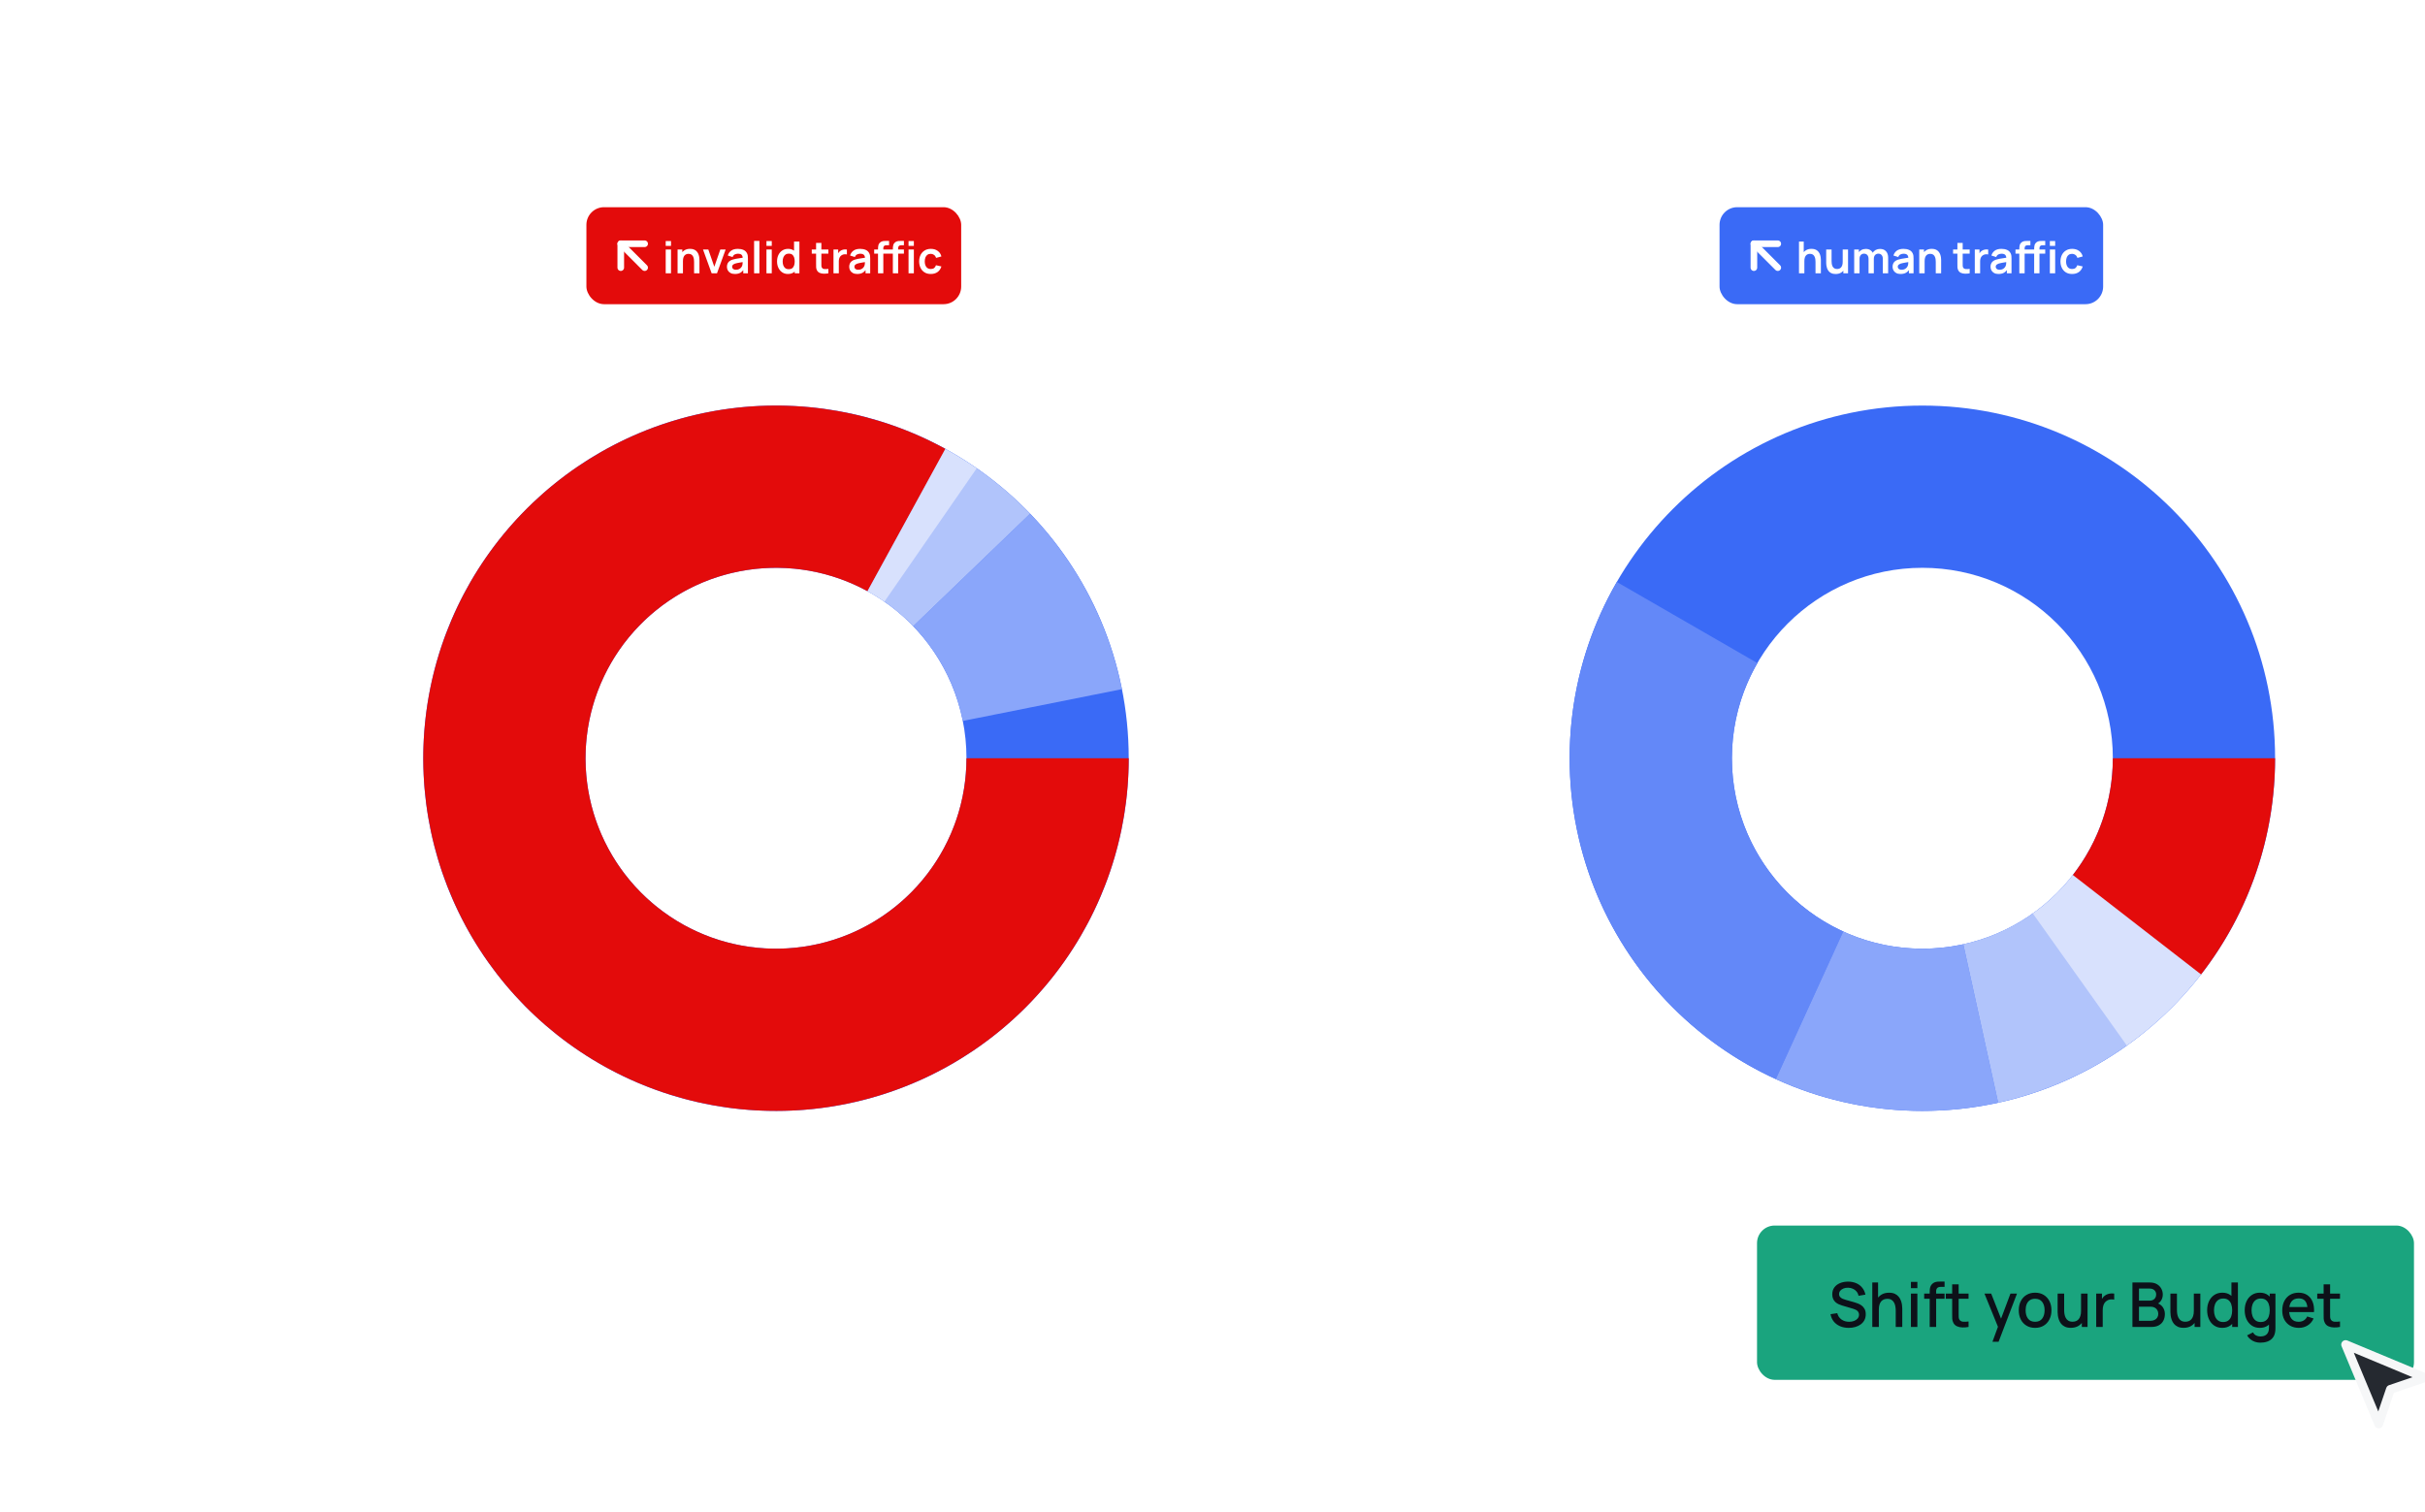 <svg xmlns="http://www.w3.org/2000/svg" width="550" height="343" viewBox="0 0 550 343" fill="none"><g clip-path="url(#clip0_5017_45406)"><path d="M256 172C256 216.183 220.183 252 176 252C131.817 252 96 216.183 96 172C96 127.817 131.817 92 176 92C220.183 92 256 127.817 256 172ZM132.8 172C132.8 195.859 152.141 215.2 176 215.2C199.859 215.2 219.2 195.859 219.2 172C219.2 148.141 199.859 128.8 176 128.8C152.141 128.8 132.8 148.141 132.8 172Z" fill="#3A6AF6"></path><path d="M516 172C516 216.183 480.183 252 436 252C391.817 252 356 216.183 356 172C356 127.817 391.817 92 436 92C480.183 92 516 127.817 516 172ZM392.8 172C392.8 195.859 412.141 215.2 436 215.2C459.859 215.2 479.2 195.859 479.2 172C479.2 148.141 459.859 128.8 436 128.8C412.141 128.8 392.8 148.141 392.8 172Z" fill="#3A6AF6"></path><path d="M366.707 132.019C361.137 141.673 357.645 152.384 356.456 163.467C355.268 174.549 356.407 185.757 359.803 196.373C363.199 206.989 368.776 216.778 376.175 225.113C383.575 233.448 392.635 240.145 402.774 244.774L418.058 211.298C412.583 208.798 407.691 205.182 403.695 200.681C399.699 196.18 396.687 190.894 394.854 185.161C393.02 179.429 392.404 173.376 393.046 167.392C393.688 161.408 395.574 155.623 398.582 150.41L366.707 132.019Z" fill="#6388F8"></path><path d="M402.77 244.772C418.553 251.979 436.25 253.859 453.194 250.13L445.285 214.19C436.135 216.204 426.578 215.189 418.056 211.297L402.77 244.772Z" fill="#8AA6FA"></path><path d="M453.191 250.131C463.815 247.794 473.85 243.314 482.684 236.966L461.209 207.082C456.439 210.51 451.02 212.929 445.283 214.191L453.191 250.131Z" fill="#B1C4FB"></path><path d="M482.385 237.18C488.848 232.58 494.592 227.045 499.427 220.755L470.25 198.328C467.64 201.724 464.538 204.713 461.048 207.197L482.385 237.18Z" fill="#D8E1FD"></path><path d="M256 172C256 189.535 250.239 206.585 239.602 220.526C228.965 234.467 214.043 244.527 197.13 249.159C180.217 253.791 162.251 252.737 145.996 246.16C129.741 239.584 116.096 227.848 107.162 212.76C98.228 197.671 94.499 180.065 96.548 162.649C98.598 145.234 106.313 128.975 118.506 116.372C130.699 103.77 146.695 95.523 164.033 92.9C181.371 90.277 199.091 93.423 214.466 101.855L196.772 134.122C188.469 129.569 178.901 127.87 169.538 129.286C160.175 130.702 151.538 135.156 144.953 141.961C138.369 148.766 134.203 157.546 133.096 166.951C131.989 176.355 134.003 185.862 138.828 194.01C143.652 202.158 151.02 208.495 159.798 212.047C168.576 215.598 178.277 216.167 187.41 213.666C196.543 211.165 204.601 205.732 210.345 198.204C216.089 190.676 219.2 181.469 219.2 172H256Z" fill="#E30B0B"></path><path d="M233.636 116.52C244.234 127.529 251.456 141.343 254.45 156.328L218.363 163.537C216.746 155.445 212.846 147.986 207.123 142.041L233.636 116.52Z" fill="#8AA6FA"></path><path d="M233.636 116.52C229.847 112.583 225.664 109.045 221.154 105.961L200.383 136.339C202.819 138.004 205.077 139.915 207.123 142.041L233.636 116.52Z" fill="#B1C4FB"></path><path d="M221.53 106.22C219.232 104.63 216.853 103.161 214.402 101.82L196.737 134.103C198.061 134.827 199.346 135.62 200.586 136.479L221.53 106.22Z" fill="#D8E1FD"></path><path d="M516 172C516 189.757 510.092 207.009 499.208 221.038L470.132 198.481C476.01 190.905 479.2 181.589 479.2 172H516Z" fill="#E30B0B"></path><path d="M149.721 161.782C148.857 161.782 148.117 161.594 147.501 161.218C146.885 160.838 146.411 160.31 146.079 159.634C145.751 158.958 145.587 158.174 145.587 157.282C145.587 156.39 145.751 155.606 146.079 154.93C146.411 154.254 146.885 153.728 147.501 153.352C148.117 152.972 148.857 152.782 149.721 152.782C150.717 152.782 151.547 153.032 152.211 153.532C152.875 154.028 153.341 154.698 153.609 155.542L152.151 155.944C151.983 155.38 151.697 154.94 151.293 154.624C150.889 154.304 150.365 154.144 149.721 154.144C149.141 154.144 148.657 154.274 148.269 154.534C147.885 154.794 147.595 155.16 147.399 155.632C147.207 156.1 147.109 156.65 147.105 157.282C147.105 157.914 147.201 158.466 147.393 158.938C147.589 159.406 147.881 159.77 148.269 160.03C148.657 160.29 149.141 160.42 149.721 160.42C150.365 160.42 150.889 160.26 151.293 159.94C151.697 159.62 151.983 159.18 152.151 158.62L153.609 159.022C153.341 159.866 152.875 160.538 152.211 161.038C151.547 161.534 150.717 161.782 149.721 161.782ZM156.738 161.782C156.27 161.782 155.874 161.694 155.55 161.518C155.226 161.338 154.98 161.1 154.812 160.804C154.648 160.508 154.566 160.182 154.566 159.826C154.566 159.514 154.618 159.234 154.722 158.986C154.826 158.734 154.986 158.518 155.202 158.338C155.418 158.154 155.698 158.004 156.042 157.888C156.302 157.804 156.606 157.728 156.954 157.66C157.306 157.592 157.686 157.53 158.094 157.474C158.506 157.414 158.936 157.35 159.384 157.282L158.868 157.576C158.872 157.128 158.772 156.798 158.568 156.586C158.364 156.374 158.02 156.268 157.536 156.268C157.244 156.268 156.962 156.336 156.69 156.472C156.418 156.608 156.228 156.842 156.12 157.174L154.8 156.76C154.96 156.212 155.264 155.772 155.712 155.44C156.164 155.108 156.772 154.942 157.536 154.942C158.112 154.942 158.618 155.036 159.054 155.224C159.494 155.412 159.82 155.72 160.032 156.148C160.148 156.376 160.218 156.61 160.242 156.85C160.266 157.086 160.278 157.344 160.278 157.624V161.602H159.012V160.198L159.222 160.426C158.93 160.894 158.588 161.238 158.196 161.458C157.808 161.674 157.322 161.782 156.738 161.782ZM157.026 160.63C157.354 160.63 157.634 160.572 157.866 160.456C158.098 160.34 158.282 160.198 158.418 160.03C158.558 159.862 158.652 159.704 158.7 159.556C158.776 159.372 158.818 159.162 158.826 158.926C158.838 158.686 158.844 158.492 158.844 158.344L159.288 158.476C158.852 158.544 158.478 158.604 158.166 158.656C157.854 158.708 157.586 158.758 157.362 158.806C157.138 158.85 156.94 158.9 156.768 158.956C156.6 159.016 156.458 159.086 156.342 159.166C156.226 159.246 156.136 159.338 156.072 159.442C156.012 159.546 155.982 159.668 155.982 159.808C155.982 159.968 156.022 160.11 156.102 160.234C156.182 160.354 156.298 160.45 156.45 160.522C156.606 160.594 156.798 160.63 157.026 160.63ZM169.622 161.602V157.666C169.622 157.222 169.512 156.876 169.292 156.628C169.072 156.376 168.774 156.25 168.398 156.25C168.166 156.25 167.958 156.304 167.774 156.412C167.59 156.516 167.444 156.672 167.336 156.88C167.228 157.084 167.174 157.328 167.174 157.612L166.532 157.234C166.528 156.786 166.628 156.392 166.832 156.052C167.04 155.708 167.32 155.44 167.672 155.248C168.024 155.056 168.416 154.96 168.848 154.96C169.564 154.96 170.112 155.176 170.492 155.608C170.876 156.036 171.068 156.6 171.068 157.3V161.602H169.622ZM161.828 161.602V155.122H163.106V157.132H163.286V161.602H161.828ZM165.734 161.602V157.684C165.734 157.232 165.624 156.88 165.404 156.628C165.184 156.376 164.884 156.25 164.504 156.25C164.136 156.25 163.84 156.376 163.616 156.628C163.396 156.88 163.286 157.208 163.286 157.612L162.638 157.18C162.638 156.76 162.742 156.382 162.95 156.046C163.158 155.71 163.438 155.446 163.79 155.254C164.146 155.058 164.544 154.96 164.984 154.96C165.468 154.96 165.872 155.064 166.196 155.272C166.524 155.476 166.768 155.756 166.928 156.112C167.092 156.464 167.174 156.862 167.174 157.306V161.602H165.734ZM175.747 161.782C175.115 161.782 174.585 161.632 174.157 161.332C173.729 161.032 173.407 160.624 173.191 160.108C172.975 159.588 172.867 159.006 172.867 158.362C172.867 157.71 172.975 157.126 173.191 156.61C173.407 156.094 173.723 155.688 174.139 155.392C174.559 155.092 175.077 154.942 175.693 154.942C176.305 154.942 176.835 155.092 177.283 155.392C177.735 155.688 178.085 156.094 178.333 156.61C178.581 157.122 178.705 157.706 178.705 158.362C178.705 159.01 178.583 159.592 178.339 160.108C178.095 160.624 177.751 161.032 177.307 161.332C176.863 161.632 176.343 161.782 175.747 161.782ZM172.621 164.482V155.122H173.899V159.67H174.079V164.482H172.621ZM175.525 160.486C175.901 160.486 176.211 160.392 176.455 160.204C176.699 160.016 176.879 159.762 176.995 159.442C177.115 159.118 177.175 158.758 177.175 158.362C177.175 157.97 177.115 157.614 176.995 157.294C176.875 156.97 176.689 156.714 176.437 156.526C176.185 156.334 175.865 156.238 175.477 156.238C175.109 156.238 174.809 156.328 174.577 156.508C174.345 156.684 174.173 156.932 174.061 157.252C173.953 157.568 173.899 157.938 173.899 158.362C173.899 158.782 173.953 159.152 174.061 159.472C174.173 159.792 174.347 160.042 174.583 160.222C174.823 160.398 175.137 160.486 175.525 160.486ZM181.84 161.782C181.372 161.782 180.976 161.694 180.652 161.518C180.328 161.338 180.082 161.1 179.914 160.804C179.75 160.508 179.668 160.182 179.668 159.826C179.668 159.514 179.72 159.234 179.824 158.986C179.928 158.734 180.088 158.518 180.304 158.338C180.52 158.154 180.8 158.004 181.144 157.888C181.404 157.804 181.708 157.728 182.056 157.66C182.408 157.592 182.788 157.53 183.196 157.474C183.608 157.414 184.038 157.35 184.486 157.282L183.97 157.576C183.974 157.128 183.874 156.798 183.67 156.586C183.466 156.374 183.122 156.268 182.638 156.268C182.346 156.268 182.064 156.336 181.792 156.472C181.52 156.608 181.33 156.842 181.222 157.174L179.902 156.76C180.062 156.212 180.366 155.772 180.814 155.44C181.266 155.108 181.874 154.942 182.638 154.942C183.214 154.942 183.72 155.036 184.156 155.224C184.596 155.412 184.922 155.72 185.134 156.148C185.25 156.376 185.32 156.61 185.344 156.85C185.368 157.086 185.38 157.344 185.38 157.624V161.602H184.114V160.198L184.324 160.426C184.032 160.894 183.69 161.238 183.298 161.458C182.91 161.674 182.424 161.782 181.84 161.782ZM182.128 160.63C182.456 160.63 182.736 160.572 182.968 160.456C183.2 160.34 183.384 160.198 183.52 160.03C183.66 159.862 183.754 159.704 183.802 159.556C183.878 159.372 183.92 159.162 183.928 158.926C183.94 158.686 183.946 158.492 183.946 158.344L184.39 158.476C183.954 158.544 183.58 158.604 183.268 158.656C182.956 158.708 182.688 158.758 182.464 158.806C182.24 158.85 182.042 158.9 181.87 158.956C181.702 159.016 181.56 159.086 181.444 159.166C181.328 159.246 181.238 159.338 181.174 159.442C181.114 159.546 181.084 159.668 181.084 159.808C181.084 159.968 181.124 160.11 181.204 160.234C181.284 160.354 181.4 160.45 181.552 160.522C181.708 160.594 181.9 160.63 182.128 160.63ZM187.062 154.138V152.812H188.508V154.138H187.062ZM187.062 161.602V155.122H188.508V161.602H187.062ZM193.029 164.662C192.669 164.662 192.323 164.606 191.991 164.494C191.663 164.382 191.367 164.22 191.103 164.008C190.839 163.8 190.623 163.548 190.455 163.252L191.787 162.592C191.911 162.828 192.085 163.002 192.309 163.114C192.537 163.23 192.779 163.288 193.035 163.288C193.335 163.288 193.603 163.234 193.839 163.126C194.075 163.022 194.257 162.866 194.385 162.658C194.517 162.454 194.579 162.198 194.571 161.89V160.048H194.751V155.122H196.017V161.914C196.017 162.078 196.009 162.234 195.993 162.382C195.981 162.534 195.959 162.682 195.927 162.826C195.831 163.246 195.647 163.59 195.375 163.858C195.103 164.13 194.765 164.332 194.361 164.464C193.961 164.596 193.517 164.662 193.029 164.662ZM192.903 161.782C192.307 161.782 191.787 161.632 191.343 161.332C190.899 161.032 190.555 160.624 190.311 160.108C190.067 159.592 189.945 159.01 189.945 158.362C189.945 157.706 190.067 157.122 190.311 156.61C190.559 156.094 190.909 155.688 191.361 155.392C191.813 155.092 192.345 154.942 192.957 154.942C193.573 154.942 194.089 155.092 194.505 155.392C194.925 155.688 195.243 156.094 195.459 156.61C195.675 157.126 195.783 157.71 195.783 158.362C195.783 159.006 195.675 159.588 195.459 160.108C195.243 160.624 194.921 161.032 194.493 161.332C194.065 161.632 193.535 161.782 192.903 161.782ZM193.125 160.486C193.513 160.486 193.825 160.398 194.061 160.222C194.301 160.042 194.475 159.792 194.583 159.472C194.695 159.152 194.751 158.782 194.751 158.362C194.751 157.938 194.695 157.568 194.583 157.252C194.475 156.932 194.305 156.684 194.073 156.508C193.841 156.328 193.541 156.238 193.173 156.238C192.785 156.238 192.465 156.334 192.213 156.526C191.961 156.714 191.775 156.97 191.655 157.294C191.535 157.614 191.475 157.97 191.475 158.362C191.475 158.758 191.533 159.118 191.649 159.442C191.769 159.762 191.951 160.016 192.195 160.204C192.439 160.392 192.749 160.486 193.125 160.486ZM202.181 161.602V158.482C202.181 158.278 202.167 158.052 202.139 157.804C202.111 157.556 202.045 157.318 201.941 157.09C201.841 156.858 201.689 156.668 201.485 156.52C201.285 156.372 201.013 156.298 200.669 156.298C200.485 156.298 200.303 156.328 200.123 156.388C199.943 156.448 199.779 156.552 199.631 156.7C199.487 156.844 199.371 157.044 199.283 157.3C199.195 157.552 199.151 157.876 199.151 158.272L198.293 157.906C198.293 157.354 198.399 156.854 198.611 156.406C198.827 155.958 199.143 155.602 199.559 155.338C199.975 155.07 200.487 154.936 201.095 154.936C201.575 154.936 201.971 155.016 202.283 155.176C202.595 155.336 202.843 155.54 203.027 155.788C203.211 156.036 203.347 156.3 203.435 156.58C203.523 156.86 203.579 157.126 203.603 157.378C203.631 157.626 203.645 157.828 203.645 157.984V161.602H202.181ZM197.687 161.602V155.122H198.977V157.132H199.151V161.602H197.687ZM169.691 188.602L174.231 174.202H177.761L182.301 188.602H179.821L175.701 175.682H176.241L172.171 188.602H169.691ZM172.221 185.482V183.232H179.781V185.482H172.221Z" fill="white"></path><path d="M409.721 161.782C408.857 161.782 408.117 161.594 407.501 161.218C406.885 160.838 406.411 160.31 406.079 159.634C405.751 158.958 405.587 158.174 405.587 157.282C405.587 156.39 405.751 155.606 406.079 154.93C406.411 154.254 406.885 153.728 407.501 153.352C408.117 152.972 408.857 152.782 409.721 152.782C410.717 152.782 411.547 153.032 412.211 153.532C412.875 154.028 413.341 154.698 413.609 155.542L412.151 155.944C411.983 155.38 411.697 154.94 411.293 154.624C410.889 154.304 410.365 154.144 409.721 154.144C409.141 154.144 408.657 154.274 408.269 154.534C407.885 154.794 407.595 155.16 407.399 155.632C407.207 156.1 407.109 156.65 407.105 157.282C407.105 157.914 407.201 158.466 407.393 158.938C407.589 159.406 407.881 159.77 408.269 160.03C408.657 160.29 409.141 160.42 409.721 160.42C410.365 160.42 410.889 160.26 411.293 159.94C411.697 159.62 411.983 159.18 412.151 158.62L413.609 159.022C413.341 159.866 412.875 160.538 412.211 161.038C411.547 161.534 410.717 161.782 409.721 161.782ZM416.738 161.782C416.27 161.782 415.874 161.694 415.55 161.518C415.226 161.338 414.98 161.1 414.812 160.804C414.648 160.508 414.566 160.182 414.566 159.826C414.566 159.514 414.618 159.234 414.722 158.986C414.826 158.734 414.986 158.518 415.202 158.338C415.418 158.154 415.698 158.004 416.042 157.888C416.302 157.804 416.606 157.728 416.954 157.66C417.306 157.592 417.686 157.53 418.094 157.474C418.506 157.414 418.936 157.35 419.384 157.282L418.868 157.576C418.872 157.128 418.772 156.798 418.568 156.586C418.364 156.374 418.02 156.268 417.536 156.268C417.244 156.268 416.962 156.336 416.69 156.472C416.418 156.608 416.228 156.842 416.12 157.174L414.8 156.76C414.96 156.212 415.264 155.772 415.712 155.44C416.164 155.108 416.772 154.942 417.536 154.942C418.112 154.942 418.618 155.036 419.054 155.224C419.494 155.412 419.82 155.72 420.032 156.148C420.148 156.376 420.218 156.61 420.242 156.85C420.266 157.086 420.278 157.344 420.278 157.624V161.602H419.012V160.198L419.222 160.426C418.93 160.894 418.588 161.238 418.196 161.458C417.808 161.674 417.322 161.782 416.738 161.782ZM417.026 160.63C417.354 160.63 417.634 160.572 417.866 160.456C418.098 160.34 418.282 160.198 418.418 160.03C418.558 159.862 418.652 159.704 418.7 159.556C418.776 159.372 418.818 159.162 418.826 158.926C418.838 158.686 418.844 158.492 418.844 158.344L419.288 158.476C418.852 158.544 418.478 158.604 418.166 158.656C417.854 158.708 417.586 158.758 417.362 158.806C417.138 158.85 416.94 158.9 416.768 158.956C416.6 159.016 416.458 159.086 416.342 159.166C416.226 159.246 416.136 159.338 416.072 159.442C416.012 159.546 415.982 159.668 415.982 159.808C415.982 159.968 416.022 160.11 416.102 160.234C416.182 160.354 416.298 160.45 416.45 160.522C416.606 160.594 416.798 160.63 417.026 160.63ZM429.622 161.602V157.666C429.622 157.222 429.512 156.876 429.292 156.628C429.072 156.376 428.774 156.25 428.398 156.25C428.166 156.25 427.958 156.304 427.774 156.412C427.59 156.516 427.444 156.672 427.336 156.88C427.228 157.084 427.174 157.328 427.174 157.612L426.532 157.234C426.528 156.786 426.628 156.392 426.832 156.052C427.04 155.708 427.32 155.44 427.672 155.248C428.024 155.056 428.416 154.96 428.848 154.96C429.564 154.96 430.112 155.176 430.492 155.608C430.876 156.036 431.068 156.6 431.068 157.3V161.602H429.622ZM421.828 161.602V155.122H423.106V157.132H423.286V161.602H421.828ZM425.734 161.602V157.684C425.734 157.232 425.624 156.88 425.404 156.628C425.184 156.376 424.884 156.25 424.504 156.25C424.136 156.25 423.84 156.376 423.616 156.628C423.396 156.88 423.286 157.208 423.286 157.612L422.638 157.18C422.638 156.76 422.742 156.382 422.95 156.046C423.158 155.71 423.438 155.446 423.79 155.254C424.146 155.058 424.544 154.96 424.984 154.96C425.468 154.96 425.872 155.064 426.196 155.272C426.524 155.476 426.768 155.756 426.928 156.112C427.092 156.464 427.174 156.862 427.174 157.306V161.602H425.734ZM435.747 161.782C435.115 161.782 434.585 161.632 434.157 161.332C433.729 161.032 433.407 160.624 433.191 160.108C432.975 159.588 432.867 159.006 432.867 158.362C432.867 157.71 432.975 157.126 433.191 156.61C433.407 156.094 433.723 155.688 434.139 155.392C434.559 155.092 435.077 154.942 435.693 154.942C436.305 154.942 436.835 155.092 437.283 155.392C437.735 155.688 438.085 156.094 438.333 156.61C438.581 157.122 438.705 157.706 438.705 158.362C438.705 159.01 438.583 159.592 438.339 160.108C438.095 160.624 437.751 161.032 437.307 161.332C436.863 161.632 436.343 161.782 435.747 161.782ZM432.621 164.482V155.122H433.899V159.67H434.079V164.482H432.621ZM435.525 160.486C435.901 160.486 436.211 160.392 436.455 160.204C436.699 160.016 436.879 159.762 436.995 159.442C437.115 159.118 437.175 158.758 437.175 158.362C437.175 157.97 437.115 157.614 436.995 157.294C436.875 156.97 436.689 156.714 436.437 156.526C436.185 156.334 435.865 156.238 435.477 156.238C435.109 156.238 434.809 156.328 434.577 156.508C434.345 156.684 434.173 156.932 434.061 157.252C433.953 157.568 433.899 157.938 433.899 158.362C433.899 158.782 433.953 159.152 434.061 159.472C434.173 159.792 434.347 160.042 434.583 160.222C434.823 160.398 435.137 160.486 435.525 160.486ZM441.84 161.782C441.372 161.782 440.976 161.694 440.652 161.518C440.328 161.338 440.082 161.1 439.914 160.804C439.75 160.508 439.668 160.182 439.668 159.826C439.668 159.514 439.72 159.234 439.824 158.986C439.928 158.734 440.088 158.518 440.304 158.338C440.52 158.154 440.8 158.004 441.144 157.888C441.404 157.804 441.708 157.728 442.056 157.66C442.408 157.592 442.788 157.53 443.196 157.474C443.608 157.414 444.038 157.35 444.486 157.282L443.97 157.576C443.974 157.128 443.874 156.798 443.67 156.586C443.466 156.374 443.122 156.268 442.638 156.268C442.346 156.268 442.064 156.336 441.792 156.472C441.52 156.608 441.33 156.842 441.222 157.174L439.902 156.76C440.062 156.212 440.366 155.772 440.814 155.44C441.266 155.108 441.874 154.942 442.638 154.942C443.214 154.942 443.72 155.036 444.156 155.224C444.596 155.412 444.922 155.72 445.134 156.148C445.25 156.376 445.32 156.61 445.344 156.85C445.368 157.086 445.38 157.344 445.38 157.624V161.602H444.114V160.198L444.324 160.426C444.032 160.894 443.69 161.238 443.298 161.458C442.91 161.674 442.424 161.782 441.84 161.782ZM442.128 160.63C442.456 160.63 442.736 160.572 442.968 160.456C443.2 160.34 443.384 160.198 443.52 160.03C443.66 159.862 443.754 159.704 443.802 159.556C443.878 159.372 443.92 159.162 443.928 158.926C443.94 158.686 443.946 158.492 443.946 158.344L444.39 158.476C443.954 158.544 443.58 158.604 443.268 158.656C442.956 158.708 442.688 158.758 442.464 158.806C442.24 158.85 442.042 158.9 441.87 158.956C441.702 159.016 441.56 159.086 441.444 159.166C441.328 159.246 441.238 159.338 441.174 159.442C441.114 159.546 441.084 159.668 441.084 159.808C441.084 159.968 441.124 160.11 441.204 160.234C441.284 160.354 441.4 160.45 441.552 160.522C441.708 160.594 441.9 160.63 442.128 160.63ZM447.062 154.138V152.812H448.508V154.138H447.062ZM447.062 161.602V155.122H448.508V161.602H447.062ZM453.029 164.662C452.669 164.662 452.323 164.606 451.991 164.494C451.663 164.382 451.367 164.22 451.103 164.008C450.839 163.8 450.623 163.548 450.455 163.252L451.787 162.592C451.911 162.828 452.085 163.002 452.309 163.114C452.537 163.23 452.779 163.288 453.035 163.288C453.335 163.288 453.603 163.234 453.839 163.126C454.075 163.022 454.257 162.866 454.385 162.658C454.517 162.454 454.579 162.198 454.571 161.89V160.048H454.751V155.122H456.017V161.914C456.017 162.078 456.009 162.234 455.993 162.382C455.981 162.534 455.959 162.682 455.927 162.826C455.831 163.246 455.647 163.59 455.375 163.858C455.103 164.13 454.765 164.332 454.361 164.464C453.961 164.596 453.517 164.662 453.029 164.662ZM452.903 161.782C452.307 161.782 451.787 161.632 451.343 161.332C450.899 161.032 450.555 160.624 450.311 160.108C450.067 159.592 449.945 159.01 449.945 158.362C449.945 157.706 450.067 157.122 450.311 156.61C450.559 156.094 450.909 155.688 451.361 155.392C451.813 155.092 452.345 154.942 452.957 154.942C453.573 154.942 454.089 155.092 454.505 155.392C454.925 155.688 455.243 156.094 455.459 156.61C455.675 157.126 455.783 157.71 455.783 158.362C455.783 159.006 455.675 159.588 455.459 160.108C455.243 160.624 454.921 161.032 454.493 161.332C454.065 161.632 453.535 161.782 452.903 161.782ZM453.125 160.486C453.513 160.486 453.825 160.398 454.061 160.222C454.301 160.042 454.475 159.792 454.583 159.472C454.695 159.152 454.751 158.782 454.751 158.362C454.751 157.938 454.695 157.568 454.583 157.252C454.475 156.932 454.305 156.684 454.073 156.508C453.841 156.328 453.541 156.238 453.173 156.238C452.785 156.238 452.465 156.334 452.213 156.526C451.961 156.714 451.775 156.97 451.655 157.294C451.535 157.614 451.475 157.97 451.475 158.362C451.475 158.758 451.533 159.118 451.649 159.442C451.769 159.762 451.951 160.016 452.195 160.204C452.439 160.392 452.749 160.486 453.125 160.486ZM462.181 161.602V158.482C462.181 158.278 462.167 158.052 462.139 157.804C462.111 157.556 462.045 157.318 461.941 157.09C461.841 156.858 461.689 156.668 461.485 156.52C461.285 156.372 461.013 156.298 460.669 156.298C460.485 156.298 460.303 156.328 460.123 156.388C459.943 156.448 459.779 156.552 459.631 156.7C459.487 156.844 459.371 157.044 459.283 157.3C459.195 157.552 459.151 157.876 459.151 158.272L458.293 157.906C458.293 157.354 458.399 156.854 458.611 156.406C458.827 155.958 459.143 155.602 459.559 155.338C459.975 155.07 460.487 154.936 461.095 154.936C461.575 154.936 461.971 155.016 462.283 155.176C462.595 155.336 462.843 155.54 463.027 155.788C463.211 156.036 463.347 156.3 463.435 156.58C463.523 156.86 463.579 157.126 463.603 157.378C463.631 157.626 463.645 157.828 463.645 157.984V161.602H462.181ZM457.687 161.602V155.122H458.977V157.132H459.151V161.602H457.687ZM431.091 188.602V174.202H436.801C437.775 174.202 438.571 174.398 439.191 174.792C439.818 175.178 440.281 175.675 440.581 176.282C440.888 176.888 441.041 177.515 441.041 178.162C441.041 178.955 440.851 179.628 440.471 180.182C440.098 180.735 439.588 181.108 438.941 181.302V180.802C439.848 181.008 440.535 181.438 441.001 182.092C441.475 182.745 441.711 183.488 441.711 184.322C441.711 185.175 441.548 185.922 441.221 186.562C440.895 187.202 440.408 187.702 439.761 188.062C439.121 188.422 438.328 188.602 437.381 188.602H431.091ZM433.531 186.332H437.081C437.501 186.332 437.878 186.248 438.211 186.082C438.545 185.908 438.805 185.668 438.991 185.362C439.185 185.048 439.281 184.678 439.281 184.252C439.281 183.865 439.198 183.518 439.031 183.212C438.865 182.905 438.621 182.662 438.301 182.482C437.981 182.295 437.598 182.202 437.151 182.202H433.531V186.332ZM433.531 179.952H436.771C437.118 179.952 437.428 179.885 437.701 179.752C437.975 179.618 438.191 179.422 438.351 179.162C438.511 178.902 438.591 178.582 438.591 178.202C438.591 177.702 438.431 177.285 438.111 176.952C437.791 176.618 437.345 176.452 436.771 176.452H433.531V179.952Z" fill="white"></path><rect x="133" y="47" width="85" height="22" rx="4" fill="#E30B0B"></rect><path d="M146.208 60.71L140.792 55.293" stroke="white" stroke-width="1.5" stroke-linecap="round" stroke-linejoin="round"></path><path d="M140.792 60.71V55.293H146.208" stroke="white" stroke-width="1.5" stroke-linecap="round" stroke-linejoin="round"></path><path d="M150.984 55.78V54.675H152.189V55.78H150.984ZM150.984 62V56.6H152.189V62H150.984ZM157.421 62V59.4C157.421 59.23 157.41 59.042 157.386 58.835C157.363 58.628 157.308 58.43 157.221 58.24C157.138 58.047 157.011 57.888 156.841 57.765C156.675 57.642 156.448 57.58 156.161 57.58C156.008 57.58 155.856 57.605 155.706 57.655C155.556 57.705 155.42 57.792 155.296 57.915C155.176 58.035 155.08 58.202 155.006 58.415C154.933 58.625 154.896 58.895 154.896 59.225L154.181 58.92C154.181 58.46 154.27 58.043 154.446 57.67C154.626 57.297 154.89 57 155.236 56.78C155.583 56.557 156.01 56.445 156.516 56.445C156.916 56.445 157.246 56.512 157.506 56.645C157.766 56.778 157.973 56.948 158.126 57.155C158.28 57.362 158.393 57.582 158.466 57.815C158.54 58.048 158.586 58.27 158.606 58.48C158.63 58.687 158.641 58.855 158.641 58.985V62H157.421ZM153.676 62V56.6H154.751V58.275H154.896V62H153.676ZM161.406 62L159.446 56.6H160.651L162.011 60.515L163.366 56.6H164.576L162.616 62H161.406ZM166.681 62.15C166.291 62.15 165.961 62.077 165.691 61.93C165.421 61.78 165.216 61.582 165.076 61.335C164.939 61.088 164.871 60.817 164.871 60.52C164.871 60.26 164.914 60.027 165.001 59.82C165.087 59.61 165.221 59.43 165.401 59.28C165.581 59.127 165.814 59.002 166.101 58.905C166.317 58.835 166.571 58.772 166.861 58.715C167.154 58.658 167.471 58.607 167.811 58.56C168.154 58.51 168.512 58.457 168.886 58.4L168.456 58.645C168.459 58.272 168.376 57.997 168.206 57.82C168.036 57.643 167.749 57.555 167.346 57.555C167.102 57.555 166.867 57.612 166.641 57.725C166.414 57.838 166.256 58.033 166.166 58.31L165.066 57.965C165.199 57.508 165.452 57.142 165.826 56.865C166.202 56.588 166.709 56.45 167.346 56.45C167.826 56.45 168.247 56.528 168.611 56.685C168.977 56.842 169.249 57.098 169.426 57.455C169.522 57.645 169.581 57.84 169.601 58.04C169.621 58.237 169.631 58.452 169.631 58.685V62H168.576V60.83L168.751 61.02C168.507 61.41 168.222 61.697 167.896 61.88C167.572 62.06 167.167 62.15 166.681 62.15ZM166.921 61.19C167.194 61.19 167.427 61.142 167.621 61.045C167.814 60.948 167.967 60.83 168.081 60.69C168.197 60.55 168.276 60.418 168.316 60.295C168.379 60.142 168.414 59.967 168.421 59.77C168.431 59.57 168.436 59.408 168.436 59.285L168.806 59.395C168.442 59.452 168.131 59.502 167.871 59.545C167.611 59.588 167.387 59.63 167.201 59.67C167.014 59.707 166.849 59.748 166.706 59.795C166.566 59.845 166.447 59.903 166.351 59.97C166.254 60.037 166.179 60.113 166.126 60.2C166.076 60.287 166.051 60.388 166.051 60.505C166.051 60.638 166.084 60.757 166.151 60.86C166.217 60.96 166.314 61.04 166.441 61.1C166.571 61.16 166.731 61.19 166.921 61.19ZM171.032 62V54.65H172.237V62H171.032ZM173.835 55.78V54.675H175.04V55.78H173.835ZM173.835 62V56.6H175.04V62H173.835ZM178.703 62.15C178.206 62.15 177.773 62.025 177.403 61.775C177.033 61.525 176.746 61.185 176.543 60.755C176.34 60.325 176.238 59.84 176.238 59.3C176.238 58.753 176.34 58.267 176.543 57.84C176.75 57.41 177.041 57.072 177.418 56.825C177.795 56.575 178.238 56.45 178.748 56.45C179.261 56.45 179.691 56.575 180.038 56.825C180.388 57.072 180.653 57.41 180.833 57.84C181.013 58.27 181.103 58.757 181.103 59.3C181.103 59.837 181.013 60.322 180.833 60.755C180.653 61.185 180.385 61.525 180.028 61.775C179.671 62.025 179.23 62.15 178.703 62.15ZM178.888 61.07C179.211 61.07 179.471 60.997 179.668 60.85C179.868 60.7 180.013 60.492 180.103 60.225C180.196 59.958 180.243 59.65 180.243 59.3C180.243 58.947 180.196 58.638 180.103 58.375C180.013 58.108 179.871 57.902 179.678 57.755C179.485 57.605 179.235 57.53 178.928 57.53C178.605 57.53 178.338 57.61 178.128 57.77C177.918 57.927 177.763 58.14 177.663 58.41C177.563 58.677 177.513 58.973 177.513 59.3C177.513 59.63 177.561 59.93 177.658 60.2C177.758 60.467 177.91 60.678 178.113 60.835C178.316 60.992 178.575 61.07 178.888 61.07ZM180.243 62V58.21H180.093V54.8H181.308V62H180.243ZM187.877 62C187.52 62.067 187.17 62.095 186.827 62.085C186.487 62.078 186.182 62.017 185.912 61.9C185.642 61.78 185.437 61.592 185.297 61.335C185.173 61.102 185.108 60.863 185.102 60.62C185.095 60.377 185.092 60.102 185.092 59.795V55.1H186.292V59.725C186.292 59.942 186.293 60.132 186.297 60.295C186.303 60.458 186.338 60.592 186.402 60.695C186.522 60.895 186.713 61.007 186.977 61.03C187.24 61.053 187.54 61.04 187.877 60.99V62ZM184.112 57.545V56.6H187.877V57.545H184.112ZM189.038 62V56.6H190.103V57.915L189.973 57.745C190.04 57.565 190.128 57.402 190.238 57.255C190.351 57.105 190.486 56.982 190.643 56.885C190.776 56.795 190.923 56.725 191.083 56.675C191.246 56.622 191.413 56.59 191.583 56.58C191.753 56.567 191.918 56.573 192.078 56.6V57.725C191.918 57.678 191.733 57.663 191.523 57.68C191.316 57.697 191.13 57.755 190.963 57.855C190.796 57.945 190.66 58.06 190.553 58.2C190.45 58.34 190.373 58.5 190.323 58.68C190.273 58.857 190.248 59.048 190.248 59.255V62H189.038ZM194.415 62.15C194.025 62.15 193.695 62.077 193.425 61.93C193.155 61.78 192.95 61.582 192.81 61.335C192.673 61.088 192.605 60.817 192.605 60.52C192.605 60.26 192.648 60.027 192.735 59.82C192.822 59.61 192.955 59.43 193.135 59.28C193.315 59.127 193.548 59.002 193.835 58.905C194.052 58.835 194.305 58.772 194.595 58.715C194.888 58.658 195.205 58.607 195.545 58.56C195.888 58.51 196.247 58.457 196.62 58.4L196.19 58.645C196.193 58.272 196.11 57.997 195.94 57.82C195.77 57.643 195.483 57.555 195.08 57.555C194.837 57.555 194.602 57.612 194.375 57.725C194.148 57.838 193.99 58.033 193.9 58.31L192.8 57.965C192.933 57.508 193.187 57.142 193.56 56.865C193.937 56.588 194.443 56.45 195.08 56.45C195.56 56.45 195.982 56.528 196.345 56.685C196.712 56.842 196.983 57.098 197.16 57.455C197.257 57.645 197.315 57.84 197.335 58.04C197.355 58.237 197.365 58.452 197.365 58.685V62H196.31V60.83L196.485 61.02C196.242 61.41 195.957 61.697 195.63 61.88C195.307 62.06 194.902 62.15 194.415 62.15ZM194.655 61.19C194.928 61.19 195.162 61.142 195.355 61.045C195.548 60.948 195.702 60.83 195.815 60.69C195.932 60.55 196.01 60.418 196.05 60.295C196.113 60.142 196.148 59.967 196.155 59.77C196.165 59.57 196.17 59.408 196.17 59.285L196.54 59.395C196.177 59.452 195.865 59.502 195.605 59.545C195.345 59.588 195.122 59.63 194.935 59.67C194.748 59.707 194.583 59.748 194.44 59.795C194.3 59.845 194.182 59.903 194.085 59.97C193.988 60.037 193.913 60.113 193.86 60.2C193.81 60.287 193.785 60.388 193.785 60.505C193.785 60.638 193.818 60.757 193.885 60.86C193.952 60.96 194.048 61.04 194.175 61.1C194.305 61.16 194.465 61.19 194.655 61.19ZM199.137 62V56.515C199.137 56.378 199.142 56.228 199.152 56.065C199.162 55.898 199.19 55.733 199.237 55.57C199.283 55.407 199.368 55.258 199.492 55.125C199.645 54.955 199.81 54.838 199.987 54.775C200.167 54.708 200.343 54.672 200.517 54.665C200.69 54.655 200.842 54.65 200.972 54.65H201.647V55.63H201.022C200.792 55.63 200.62 55.688 200.507 55.805C200.397 55.918 200.342 56.068 200.342 56.255V62H199.137ZM198.267 57.545V56.6H201.647V57.545H198.267ZM202.502 62V56.515C202.502 56.378 202.507 56.228 202.517 56.065C202.527 55.898 202.555 55.733 202.602 55.57C202.648 55.407 202.733 55.258 202.857 55.125C203.01 54.955 203.175 54.838 203.352 54.775C203.532 54.708 203.708 54.672 203.882 54.665C204.055 54.655 204.207 54.65 204.337 54.65H205.012V55.63H204.387C204.157 55.63 203.985 55.688 203.872 55.805C203.762 55.918 203.707 56.068 203.707 56.255V62H202.502ZM201.632 57.545V56.6H205.012V57.545H201.632ZM206.062 55.78V54.675H207.267V55.78H206.062ZM206.062 62V56.6H207.267V62H206.062ZM211.109 62.15C210.553 62.15 210.078 62.027 209.684 61.78C209.291 61.53 208.989 61.19 208.779 60.76C208.573 60.33 208.468 59.843 208.464 59.3C208.468 58.747 208.576 58.257 208.789 57.83C209.006 57.4 209.313 57.063 209.709 56.82C210.106 56.573 210.578 56.45 211.124 56.45C211.738 56.45 212.256 56.605 212.679 56.915C213.106 57.222 213.384 57.642 213.514 58.175L212.314 58.5C212.221 58.21 212.066 57.985 211.849 57.825C211.633 57.662 211.386 57.58 211.109 57.58C210.796 57.58 210.538 57.655 210.334 57.805C210.131 57.952 209.981 58.155 209.884 58.415C209.788 58.675 209.739 58.97 209.739 59.3C209.739 59.813 209.854 60.228 210.084 60.545C210.314 60.862 210.656 61.02 211.109 61.02C211.429 61.02 211.681 60.947 211.864 60.8C212.051 60.653 212.191 60.442 212.284 60.165L213.514 60.44C213.348 60.99 213.056 61.413 212.639 61.71C212.223 62.003 211.713 62.15 211.109 62.15Z" fill="white"></path><rect x="390" y="47" width="87" height="22" rx="4" fill="#3A6AF6"></rect><path d="M403.208 60.71L397.792 55.293" stroke="white" stroke-width="1.5" stroke-linecap="round" stroke-linejoin="round"></path><path d="M397.792 60.71V55.293H403.208" stroke="white" stroke-width="1.5" stroke-linecap="round" stroke-linejoin="round"></path><path d="M411.764 62V59.4C411.764 59.23 411.752 59.042 411.729 58.835C411.706 58.628 411.651 58.43 411.564 58.24C411.481 58.047 411.354 57.888 411.184 57.765C411.017 57.642 410.791 57.58 410.504 57.58C410.351 57.58 410.199 57.605 410.049 57.655C409.899 57.705 409.762 57.792 409.639 57.915C409.519 58.035 409.422 58.202 409.349 58.415C409.276 58.625 409.239 58.895 409.239 59.225L408.524 58.92C408.524 58.46 408.612 58.043 408.789 57.67C408.969 57.297 409.232 57 409.579 56.78C409.926 56.557 410.352 56.445 410.859 56.445C411.259 56.445 411.589 56.512 411.849 56.645C412.109 56.778 412.316 56.948 412.469 57.155C412.622 57.362 412.736 57.582 412.809 57.815C412.882 58.048 412.929 58.27 412.949 58.48C412.972 58.687 412.984 58.855 412.984 58.985V62H411.764ZM408.019 62V54.8H409.094V58.59H409.239V62H408.019ZM416.314 62.155C415.914 62.155 415.584 62.088 415.324 61.955C415.064 61.822 414.857 61.652 414.704 61.445C414.551 61.238 414.437 61.018 414.364 60.785C414.291 60.552 414.242 60.332 414.219 60.125C414.199 59.915 414.189 59.745 414.189 59.615V56.6H415.409V59.2C415.409 59.367 415.421 59.555 415.444 59.765C415.467 59.972 415.521 60.172 415.604 60.365C415.691 60.555 415.817 60.712 415.984 60.835C416.154 60.958 416.382 61.02 416.669 61.02C416.822 61.02 416.974 60.995 417.124 60.945C417.274 60.895 417.409 60.81 417.529 60.69C417.652 60.567 417.751 60.398 417.824 60.185C417.897 59.972 417.934 59.702 417.934 59.375L418.649 59.68C418.649 60.14 418.559 60.557 418.379 60.93C418.202 61.303 417.941 61.602 417.594 61.825C417.247 62.045 416.821 62.155 416.314 62.155ZM418.079 62V60.325H417.934V56.6H419.144V62H418.079ZM427.034 62V58.72C427.034 58.35 426.942 58.062 426.759 57.855C426.575 57.645 426.327 57.54 426.014 57.54C425.82 57.54 425.647 57.585 425.494 57.675C425.34 57.762 425.219 57.892 425.129 58.065C425.039 58.235 424.994 58.438 424.994 58.675L424.459 58.36C424.455 57.987 424.539 57.658 424.709 57.375C424.882 57.088 425.115 56.865 425.409 56.705C425.702 56.545 426.029 56.465 426.389 56.465C426.985 56.465 427.442 56.645 427.759 57.005C428.079 57.362 428.239 57.832 428.239 58.415V62H427.034ZM420.539 62V56.6H421.604V58.275H421.754V62H420.539ZM423.794 62V58.735C423.794 58.358 423.702 58.065 423.519 57.855C423.335 57.645 423.085 57.54 422.769 57.54C422.462 57.54 422.215 57.645 422.029 57.855C421.845 58.065 421.754 58.338 421.754 58.675L421.214 58.315C421.214 57.965 421.3 57.65 421.474 57.37C421.647 57.09 421.88 56.87 422.174 56.71C422.47 56.547 422.802 56.465 423.169 56.465C423.572 56.465 423.909 56.552 424.179 56.725C424.452 56.895 424.655 57.128 424.789 57.425C424.925 57.718 424.994 58.05 424.994 58.42V62H423.794ZM431.053 62.15C430.663 62.15 430.333 62.077 430.063 61.93C429.793 61.78 429.588 61.582 429.448 61.335C429.311 61.088 429.243 60.817 429.243 60.52C429.243 60.26 429.286 60.027 429.373 59.82C429.459 59.61 429.593 59.43 429.773 59.28C429.953 59.127 430.186 59.002 430.473 58.905C430.689 58.835 430.943 58.772 431.233 58.715C431.526 58.658 431.843 58.607 432.183 58.56C432.526 58.51 432.884 58.457 433.258 58.4L432.828 58.645C432.831 58.272 432.748 57.997 432.578 57.82C432.408 57.643 432.121 57.555 431.718 57.555C431.474 57.555 431.239 57.612 431.013 57.725C430.786 57.838 430.628 58.033 430.538 58.31L429.438 57.965C429.571 57.508 429.824 57.142 430.198 56.865C430.574 56.588 431.081 56.45 431.718 56.45C432.198 56.45 432.619 56.528 432.983 56.685C433.349 56.842 433.621 57.098 433.798 57.455C433.894 57.645 433.953 57.84 433.973 58.04C433.993 58.237 434.003 58.452 434.003 58.685V62H432.948V60.83L433.123 61.02C432.879 61.41 432.594 61.697 432.268 61.88C431.944 62.06 431.539 62.15 431.053 62.15ZM431.293 61.19C431.566 61.19 431.799 61.142 431.993 61.045C432.186 60.948 432.339 60.83 432.453 60.69C432.569 60.55 432.648 60.418 432.688 60.295C432.751 60.142 432.786 59.967 432.793 59.77C432.803 59.57 432.808 59.408 432.808 59.285L433.178 59.395C432.814 59.452 432.503 59.502 432.243 59.545C431.983 59.588 431.759 59.63 431.573 59.67C431.386 59.707 431.221 59.748 431.078 59.795C430.938 59.845 430.819 59.903 430.723 59.97C430.626 60.037 430.551 60.113 430.498 60.2C430.448 60.287 430.423 60.388 430.423 60.505C430.423 60.638 430.456 60.757 430.523 60.86C430.589 60.96 430.686 61.04 430.813 61.1C430.943 61.16 431.103 61.19 431.293 61.19ZM439.039 62V59.4C439.039 59.23 439.028 59.042 439.004 58.835C438.981 58.628 438.926 58.43 438.839 58.24C438.756 58.047 438.629 57.888 438.459 57.765C438.293 57.642 438.066 57.58 437.779 57.58C437.626 57.58 437.474 57.605 437.324 57.655C437.174 57.705 437.038 57.792 436.914 57.915C436.794 58.035 436.698 58.202 436.624 58.415C436.551 58.625 436.514 58.895 436.514 59.225L435.799 58.92C435.799 58.46 435.888 58.043 436.064 57.67C436.244 57.297 436.508 57 436.854 56.78C437.201 56.557 437.628 56.445 438.134 56.445C438.534 56.445 438.864 56.512 439.124 56.645C439.384 56.778 439.591 56.948 439.744 57.155C439.898 57.362 440.011 57.582 440.084 57.815C440.158 58.048 440.204 58.27 440.224 58.48C440.248 58.687 440.259 58.855 440.259 58.985V62H439.039ZM435.294 62V56.6H436.369V58.275H436.514V62H435.294ZM446.731 62C446.375 62.067 446.025 62.095 445.681 62.085C445.341 62.078 445.036 62.017 444.766 61.9C444.496 61.78 444.291 61.592 444.151 61.335C444.028 61.102 443.963 60.863 443.956 60.62C443.95 60.377 443.946 60.102 443.946 59.795V55.1H445.146V59.725C445.146 59.942 445.148 60.132 445.151 60.295C445.158 60.458 445.193 60.592 445.256 60.695C445.376 60.895 445.568 61.007 445.831 61.03C446.095 61.053 446.395 61.04 446.731 60.99V62ZM442.966 57.545V56.6H446.731V57.545H442.966ZM447.892 62V56.6H448.957V57.915L448.827 57.745C448.894 57.565 448.982 57.402 449.092 57.255C449.206 57.105 449.341 56.982 449.497 56.885C449.631 56.795 449.777 56.725 449.937 56.675C450.101 56.622 450.267 56.59 450.437 56.58C450.607 56.567 450.772 56.573 450.932 56.6V57.725C450.772 57.678 450.587 57.663 450.377 57.68C450.171 57.697 449.984 57.755 449.817 57.855C449.651 57.945 449.514 58.06 449.407 58.2C449.304 58.34 449.227 58.5 449.177 58.68C449.127 58.857 449.102 59.048 449.102 59.255V62H447.892ZM453.27 62.15C452.88 62.15 452.55 62.077 452.28 61.93C452.01 61.78 451.805 61.582 451.665 61.335C451.528 61.088 451.46 60.817 451.46 60.52C451.46 60.26 451.503 60.027 451.59 59.82C451.676 59.61 451.81 59.43 451.99 59.28C452.17 59.127 452.403 59.002 452.69 58.905C452.906 58.835 453.16 58.772 453.45 58.715C453.743 58.658 454.06 58.607 454.4 58.56C454.743 58.51 455.101 58.457 455.475 58.4L455.045 58.645C455.048 58.272 454.965 57.997 454.795 57.82C454.625 57.643 454.338 57.555 453.935 57.555C453.691 57.555 453.456 57.612 453.23 57.725C453.003 57.838 452.845 58.033 452.755 58.31L451.655 57.965C451.788 57.508 452.041 57.142 452.415 56.865C452.791 56.588 453.298 56.45 453.935 56.45C454.415 56.45 454.836 56.528 455.2 56.685C455.566 56.842 455.838 57.098 456.015 57.455C456.111 57.645 456.17 57.84 456.19 58.04C456.21 58.237 456.22 58.452 456.22 58.685V62H455.165V60.83L455.34 61.02C455.096 61.41 454.811 61.697 454.485 61.88C454.161 62.06 453.756 62.15 453.27 62.15ZM453.51 61.19C453.783 61.19 454.016 61.142 454.21 61.045C454.403 60.948 454.556 60.83 454.67 60.69C454.786 60.55 454.865 60.418 454.905 60.295C454.968 60.142 455.003 59.967 455.01 59.77C455.02 59.57 455.025 59.408 455.025 59.285L455.395 59.395C455.031 59.452 454.72 59.502 454.46 59.545C454.2 59.588 453.976 59.63 453.79 59.67C453.603 59.707 453.438 59.748 453.295 59.795C453.155 59.845 453.036 59.903 452.94 59.97C452.843 60.037 452.768 60.113 452.715 60.2C452.665 60.287 452.64 60.388 452.64 60.505C452.64 60.638 452.673 60.757 452.74 60.86C452.806 60.96 452.903 61.04 453.03 61.1C453.16 61.16 453.32 61.19 453.51 61.19ZM457.991 62V56.515C457.991 56.378 457.996 56.228 458.006 56.065C458.016 55.898 458.045 55.733 458.091 55.57C458.138 55.407 458.223 55.258 458.346 55.125C458.5 54.955 458.665 54.838 458.841 54.775C459.021 54.708 459.198 54.672 459.371 54.665C459.545 54.655 459.696 54.65 459.826 54.65H460.501V55.63H459.876C459.646 55.63 459.475 55.688 459.361 55.805C459.251 55.918 459.196 56.068 459.196 56.255V62H457.991ZM457.121 57.545V56.6H460.501V57.545H457.121ZM461.356 62V56.515C461.356 56.378 461.361 56.228 461.371 56.065C461.381 55.898 461.41 55.733 461.456 55.57C461.503 55.407 461.588 55.258 461.711 55.125C461.865 54.955 462.03 54.838 462.206 54.775C462.386 54.708 462.563 54.672 462.736 54.665C462.91 54.655 463.061 54.65 463.191 54.65H463.866V55.63H463.241C463.011 55.63 462.84 55.688 462.726 55.805C462.616 55.918 462.561 56.068 462.561 56.255V62H461.356ZM460.486 57.545V56.6H463.866V57.545H460.486ZM464.916 55.78V54.675H466.121V55.78H464.916ZM464.916 62V56.6H466.121V62H464.916ZM469.964 62.15C469.407 62.15 468.932 62.027 468.539 61.78C468.146 61.53 467.844 61.19 467.634 60.76C467.427 60.33 467.322 59.843 467.319 59.3C467.322 58.747 467.431 58.257 467.644 57.83C467.861 57.4 468.167 57.063 468.564 56.82C468.961 56.573 469.432 56.45 469.979 56.45C470.592 56.45 471.111 56.605 471.534 56.915C471.961 57.222 472.239 57.642 472.369 58.175L471.169 58.5C471.076 58.21 470.921 57.985 470.704 57.825C470.487 57.662 470.241 57.58 469.964 57.58C469.651 57.58 469.392 57.655 469.189 57.805C468.986 57.952 468.836 58.155 468.739 58.415C468.642 58.675 468.594 58.97 468.594 59.3C468.594 59.813 468.709 60.228 468.939 60.545C469.169 60.862 469.511 61.02 469.964 61.02C470.284 61.02 470.536 60.947 470.719 60.8C470.906 60.653 471.046 60.442 471.139 60.165L472.369 60.44C472.202 60.99 471.911 61.413 471.494 61.71C471.077 62.003 470.567 62.15 469.964 62.15Z" fill="white"></path><path d="M263.735 170.5C262.906 170.5 262.235 171.172 262.235 172C262.235 172.828 262.906 173.5 263.735 173.5V170.5ZM349.061 173.061C349.646 172.475 349.646 171.525 349.061 170.939L339.515 161.393C338.929 160.808 337.979 160.808 337.393 161.393C336.808 161.979 336.808 162.929 337.393 163.515L345.879 172L337.393 180.485C336.808 181.071 336.808 182.021 337.393 182.607C337.979 183.192 338.929 183.192 339.515 182.607L349.061 173.061ZM263.735 172V173.5L348 173.5V172V170.5L263.735 170.5V172Z" fill="white"></path><rect x="398.5" y="278" width="149" height="35" rx="4" fill="#1AA47E"></rect><path d="M419.296 301.21C418.573 301.21 417.919 301.086 417.336 300.839C416.757 300.587 416.279 300.23 415.901 299.768C415.528 299.301 415.285 298.748 415.173 298.109L416.699 297.878C416.853 298.494 417.175 298.975 417.665 299.32C418.155 299.661 418.727 299.831 419.38 299.831C419.786 299.831 420.159 299.768 420.5 299.642C420.841 299.511 421.114 299.327 421.319 299.089C421.529 298.846 421.634 298.557 421.634 298.221C421.634 298.039 421.601 297.878 421.536 297.738C421.475 297.598 421.389 297.477 421.277 297.374C421.17 297.267 421.037 297.176 420.878 297.101C420.724 297.022 420.554 296.954 420.367 296.898L417.784 296.135C417.532 296.06 417.275 295.965 417.014 295.848C416.753 295.727 416.512 295.57 416.293 295.379C416.078 295.183 415.903 294.943 415.768 294.658C415.633 294.369 415.565 294.019 415.565 293.608C415.565 292.987 415.724 292.462 416.041 292.033C416.363 291.599 416.797 291.272 417.343 291.053C417.889 290.829 418.5 290.717 419.177 290.717C419.858 290.726 420.467 290.848 421.004 291.081C421.545 291.314 421.993 291.65 422.348 292.089C422.707 292.523 422.955 293.05 423.09 293.671L421.522 293.937C421.452 293.559 421.303 293.235 421.074 292.964C420.845 292.689 420.565 292.479 420.234 292.334C419.903 292.185 419.543 292.108 419.156 292.103C418.783 292.094 418.44 292.15 418.127 292.271C417.819 292.392 417.572 292.563 417.385 292.782C417.203 293.001 417.112 293.253 417.112 293.538C417.112 293.818 417.194 294.044 417.357 294.217C417.52 294.39 417.721 294.527 417.959 294.63C418.202 294.728 418.442 294.81 418.68 294.875L420.542 295.4C420.775 295.465 421.039 295.554 421.333 295.666C421.632 295.773 421.919 295.925 422.194 296.121C422.474 296.317 422.705 296.578 422.887 296.905C423.069 297.227 423.16 297.633 423.16 298.123C423.16 298.632 423.057 299.08 422.852 299.467C422.647 299.85 422.364 300.172 422.005 300.433C421.65 300.69 421.24 300.883 420.773 301.014C420.306 301.145 419.814 301.21 419.296 301.21ZM429.958 301V297.283C429.958 296.989 429.932 296.688 429.881 296.38C429.834 296.067 429.741 295.778 429.601 295.512C429.466 295.246 429.272 295.031 429.02 294.868C428.773 294.705 428.448 294.623 428.047 294.623C427.786 294.623 427.538 294.667 427.305 294.756C427.072 294.84 426.866 294.978 426.689 295.169C426.516 295.36 426.379 295.612 426.276 295.925C426.178 296.238 426.129 296.618 426.129 297.066L425.219 296.723C425.219 296.037 425.347 295.433 425.604 294.91C425.861 294.383 426.229 293.972 426.71 293.678C427.191 293.384 427.772 293.237 428.453 293.237C428.976 293.237 429.414 293.321 429.769 293.489C430.124 293.657 430.411 293.879 430.63 294.154C430.854 294.425 431.024 294.721 431.141 295.043C431.258 295.365 431.337 295.68 431.379 295.988C431.421 296.296 431.442 296.567 431.442 296.8V301H429.958ZM424.645 301V290.92H425.954V296.359H426.129V301H424.645ZM433.405 292.201V290.78H434.868V292.201H433.405ZM433.405 301V293.44H434.868V301H433.405ZM437.663 301V293.174C437.663 292.983 437.67 292.78 437.684 292.565C437.698 292.346 437.738 292.131 437.803 291.921C437.873 291.706 437.988 291.51 438.146 291.333C438.338 291.123 438.548 290.974 438.776 290.885C439.005 290.796 439.231 290.745 439.455 290.731C439.684 290.717 439.894 290.71 440.085 290.71H441.037V291.914H440.155C439.81 291.914 439.551 292 439.378 292.173C439.21 292.341 439.126 292.581 439.126 292.894V301H437.663ZM436.41 294.616V293.44H441.037V294.616H436.41ZM446.478 301C446.002 301.093 445.535 301.133 445.078 301.119C444.621 301.105 444.212 301.016 443.853 300.853C443.494 300.69 443.223 300.433 443.041 300.083C442.878 299.77 442.789 299.453 442.775 299.131C442.766 298.804 442.761 298.436 442.761 298.025V291.34H444.231V297.955C444.231 298.258 444.233 298.522 444.238 298.746C444.247 298.97 444.296 299.159 444.385 299.313C444.553 299.602 444.819 299.768 445.183 299.81C445.552 299.847 445.983 299.831 446.478 299.761V301ZM441.312 294.616V293.44H446.478V294.616H441.312ZM451.897 304.36L453.36 300.377L453.381 301.553L450.084 293.44H451.61L454.074 299.705H453.626L455.978 293.44H457.462L453.29 304.36H451.897ZM461.568 301.21C460.812 301.21 460.156 301.04 459.601 300.699C459.045 300.358 458.616 299.889 458.313 299.292C458.014 298.69 457.865 297.997 457.865 297.213C457.865 296.424 458.019 295.731 458.327 295.134C458.635 294.532 459.066 294.065 459.622 293.734C460.177 293.398 460.826 293.23 461.568 293.23C462.324 293.23 462.979 293.4 463.535 293.741C464.09 294.082 464.519 294.551 464.823 295.148C465.126 295.745 465.278 296.434 465.278 297.213C465.278 298.002 465.124 298.697 464.816 299.299C464.512 299.896 464.083 300.365 463.528 300.706C462.972 301.042 462.319 301.21 461.568 301.21ZM461.568 299.831C462.291 299.831 462.83 299.588 463.185 299.103C463.544 298.613 463.724 297.983 463.724 297.213C463.724 296.424 463.542 295.794 463.178 295.323C462.818 294.847 462.282 294.609 461.568 294.609C461.078 294.609 460.674 294.721 460.357 294.945C460.039 295.164 459.804 295.47 459.65 295.862C459.496 296.249 459.419 296.7 459.419 297.213C459.419 298.006 459.601 298.641 459.965 299.117C460.329 299.593 460.863 299.831 461.568 299.831ZM469.665 301.203C469.142 301.203 468.704 301.119 468.349 300.951C467.994 300.783 467.705 300.564 467.481 300.293C467.262 300.018 467.094 299.719 466.977 299.397C466.86 299.075 466.781 298.76 466.739 298.452C466.697 298.144 466.676 297.873 466.676 297.64V293.44H468.16V297.157C468.16 297.451 468.183 297.754 468.23 298.067C468.281 298.375 468.375 298.662 468.51 298.928C468.65 299.194 468.844 299.409 469.091 299.572C469.343 299.735 469.67 299.817 470.071 299.817C470.332 299.817 470.58 299.775 470.813 299.691C471.046 299.602 471.249 299.462 471.422 299.271C471.599 299.08 471.737 298.828 471.835 298.515C471.938 298.202 471.989 297.822 471.989 297.374L472.899 297.717C472.899 298.403 472.771 299.01 472.514 299.537C472.257 300.06 471.889 300.468 471.408 300.762C470.927 301.056 470.346 301.203 469.665 301.203ZM472.164 301V298.816H471.989V293.44H473.466V301H472.164ZM475.429 301V293.44H476.731V295.274L476.549 295.036C476.643 294.793 476.764 294.572 476.913 294.371C477.063 294.166 477.235 293.998 477.431 293.867C477.623 293.727 477.835 293.62 478.068 293.545C478.306 293.466 478.549 293.419 478.796 293.405C479.044 293.386 479.282 293.398 479.51 293.44V294.812C479.263 294.747 478.988 294.728 478.684 294.756C478.386 294.784 478.11 294.88 477.858 295.043C477.62 295.197 477.431 295.384 477.291 295.603C477.156 295.822 477.058 296.067 476.997 296.338C476.937 296.604 476.906 296.886 476.906 297.185V301H475.429ZM483.646 301V290.92H487.608C488.247 290.92 488.784 291.051 489.218 291.312C489.652 291.573 489.979 291.912 490.198 292.327C490.417 292.738 490.527 293.172 490.527 293.629C490.527 294.184 490.389 294.66 490.114 295.057C489.843 295.454 489.477 295.724 489.015 295.869L489.001 295.526C489.645 295.685 490.14 295.995 490.485 296.457C490.83 296.914 491.003 297.449 491.003 298.06C491.003 298.653 490.884 299.168 490.646 299.607C490.413 300.046 490.07 300.389 489.617 300.636C489.169 300.879 488.625 301 487.986 301H483.646ZM485.13 299.607H487.762C488.093 299.607 488.39 299.544 488.651 299.418C488.917 299.292 489.125 299.112 489.274 298.879C489.428 298.641 489.505 298.359 489.505 298.032C489.505 297.729 489.437 297.456 489.302 297.213C489.171 296.966 488.98 296.772 488.728 296.632C488.481 296.487 488.189 296.415 487.853 296.415H485.13V299.607ZM485.13 295.036H487.587C487.858 295.036 488.1 294.982 488.315 294.875C488.534 294.763 488.707 294.604 488.833 294.399C488.964 294.189 489.029 293.937 489.029 293.643C489.029 293.251 488.898 292.929 488.637 292.677C488.376 292.425 488.026 292.299 487.587 292.299H485.13V295.036ZM495.245 301.203C494.722 301.203 494.284 301.119 493.929 300.951C493.574 300.783 493.285 300.564 493.061 300.293C492.842 300.018 492.674 299.719 492.557 299.397C492.44 299.075 492.361 298.76 492.319 298.452C492.277 298.144 492.256 297.873 492.256 297.64V293.44H493.74V297.157C493.74 297.451 493.763 297.754 493.81 298.067C493.861 298.375 493.955 298.662 494.09 298.928C494.23 299.194 494.424 299.409 494.671 299.572C494.923 299.735 495.25 299.817 495.651 299.817C495.912 299.817 496.16 299.775 496.393 299.691C496.626 299.602 496.829 299.462 497.002 299.271C497.179 299.08 497.317 298.828 497.415 298.515C497.518 298.202 497.569 297.822 497.569 297.374L498.479 297.717C498.479 298.403 498.351 299.01 498.094 299.537C497.837 300.06 497.469 300.468 496.988 300.762C496.507 301.056 495.926 301.203 495.245 301.203ZM497.744 301V298.816H497.569V293.44H499.046V301H497.744ZM504.012 301.21C503.308 301.21 502.699 301.035 502.185 300.685C501.677 300.335 501.282 299.859 501.002 299.257C500.727 298.65 500.589 297.969 500.589 297.213C500.589 296.452 500.729 295.773 501.009 295.176C501.289 294.574 501.686 294.1 502.199 293.755C502.717 293.405 503.331 293.23 504.04 293.23C504.754 293.23 505.354 293.405 505.839 293.755C506.329 294.1 506.698 294.574 506.945 295.176C507.197 295.778 507.323 296.457 507.323 297.213C507.323 297.969 507.197 298.648 506.945 299.25C506.693 299.852 506.322 300.33 505.832 300.685C505.342 301.035 504.736 301.21 504.012 301.21ZM504.215 299.887C504.696 299.887 505.088 299.773 505.391 299.544C505.695 299.315 505.916 299 506.056 298.599C506.196 298.198 506.266 297.736 506.266 297.213C506.266 296.69 506.194 296.228 506.049 295.827C505.909 295.426 505.69 295.113 505.391 294.889C505.097 294.665 504.722 294.553 504.264 294.553C503.779 294.553 503.38 294.672 503.067 294.91C502.755 295.148 502.521 295.468 502.367 295.869C502.218 296.27 502.143 296.718 502.143 297.213C502.143 297.712 502.218 298.165 502.367 298.571C502.521 298.972 502.75 299.292 503.053 299.53C503.361 299.768 503.749 299.887 504.215 299.887ZM506.266 301V295.561H506.098V290.92H507.568V301H506.266ZM512.642 304.57C512.236 304.57 511.842 304.507 511.459 304.381C511.081 304.255 510.736 304.068 510.423 303.821C510.11 303.578 509.851 303.277 509.646 302.918L510.997 302.232C511.16 302.554 511.394 302.79 511.697 302.939C512 303.088 512.32 303.163 512.656 303.163C513.071 303.163 513.426 303.088 513.72 302.939C514.014 302.794 514.236 302.575 514.385 302.281C514.539 301.987 514.614 301.623 514.609 301.189V299.075H514.784V293.44H516.079V301.203C516.079 301.404 516.072 301.595 516.058 301.777C516.044 301.959 516.018 302.141 515.981 302.323C515.874 302.832 515.668 303.252 515.365 303.583C515.066 303.914 514.684 304.162 514.217 304.325C513.755 304.488 513.23 304.57 512.642 304.57ZM512.53 301.21C511.825 301.21 511.216 301.035 510.703 300.685C510.194 300.335 509.8 299.859 509.52 299.257C509.245 298.65 509.107 297.969 509.107 297.213C509.107 296.452 509.247 295.773 509.527 295.176C509.807 294.574 510.204 294.1 510.717 293.755C511.235 293.405 511.849 293.23 512.558 293.23C513.272 293.23 513.872 293.405 514.357 293.755C514.847 294.1 515.216 294.574 515.463 295.176C515.715 295.778 515.841 296.457 515.841 297.213C515.841 297.969 515.715 298.648 515.463 299.25C515.211 299.852 514.84 300.33 514.35 300.685C513.86 301.035 513.253 301.21 512.53 301.21ZM512.733 299.887C513.214 299.887 513.606 299.773 513.909 299.544C514.212 299.315 514.434 299 514.574 298.599C514.714 298.198 514.784 297.736 514.784 297.213C514.784 296.69 514.712 296.228 514.567 295.827C514.427 295.426 514.208 295.113 513.909 294.889C513.615 294.665 513.239 294.553 512.782 294.553C512.297 294.553 511.898 294.672 511.585 294.91C511.272 295.148 511.039 295.468 510.885 295.869C510.736 296.27 510.661 296.718 510.661 297.213C510.661 297.712 510.736 298.165 510.885 298.571C511.039 298.972 511.268 299.292 511.571 299.53C511.879 299.768 512.266 299.887 512.733 299.887ZM521.397 301.21C520.646 301.21 519.986 301.047 519.416 300.72C518.852 300.389 518.411 299.929 518.093 299.341C517.781 298.748 517.624 298.062 517.624 297.283C517.624 296.457 517.778 295.741 518.086 295.134C518.399 294.527 518.833 294.058 519.388 293.727C519.944 293.396 520.59 293.23 521.327 293.23C522.097 293.23 522.753 293.41 523.294 293.769C523.836 294.124 524.239 294.63 524.505 295.288C524.776 295.946 524.883 296.728 524.827 297.633H523.364V297.101C523.355 296.224 523.187 295.575 522.86 295.155C522.538 294.735 522.046 294.525 521.383 294.525C520.651 294.525 520.1 294.756 519.731 295.218C519.363 295.68 519.178 296.347 519.178 297.22C519.178 298.051 519.363 298.695 519.731 299.152C520.1 299.605 520.632 299.831 521.327 299.831C521.785 299.831 522.179 299.728 522.51 299.523C522.846 299.313 523.108 299.014 523.294 298.627L524.729 299.082C524.435 299.759 523.99 300.284 523.392 300.657C522.795 301.026 522.13 301.21 521.397 301.21ZM518.702 297.633V296.492H524.099V297.633H518.702ZM530.724 301C530.248 301.093 529.781 301.133 529.324 301.119C528.867 301.105 528.458 301.016 528.099 300.853C527.74 300.69 527.469 300.433 527.287 300.083C527.124 299.77 527.035 299.453 527.021 299.131C527.012 298.804 527.007 298.436 527.007 298.025V291.34H528.477V297.955C528.477 298.258 528.479 298.522 528.484 298.746C528.493 298.97 528.542 299.159 528.631 299.313C528.799 299.602 529.065 299.768 529.429 299.81C529.798 299.847 530.229 299.831 530.724 299.761V301ZM525.558 294.616V293.44H530.724V294.616H525.558Z" fill="#0D1119"></path><g filter="url(#filter0_d_5017_45406)"><path d="M532 305L539.499 323L542.161 315.161L550 312.499L532 305Z" fill="#252930"></path><path d="M532 305L539.499 323L542.161 315.161L550 312.499L532 305Z" stroke="#F6F7F8" stroke-width="2" stroke-linecap="round" stroke-linejoin="round"></path></g></g><defs><filter id="filter0_d_5017_45406" x="527" y="304" width="28" height="28" filterUnits="userSpaceOnUse" color-interpolation-filters="sRGB"></filter><clipPath id="clip0_5017_45406"><rect width="550" height="343" fill="white"></rect></clipPath></defs></svg>